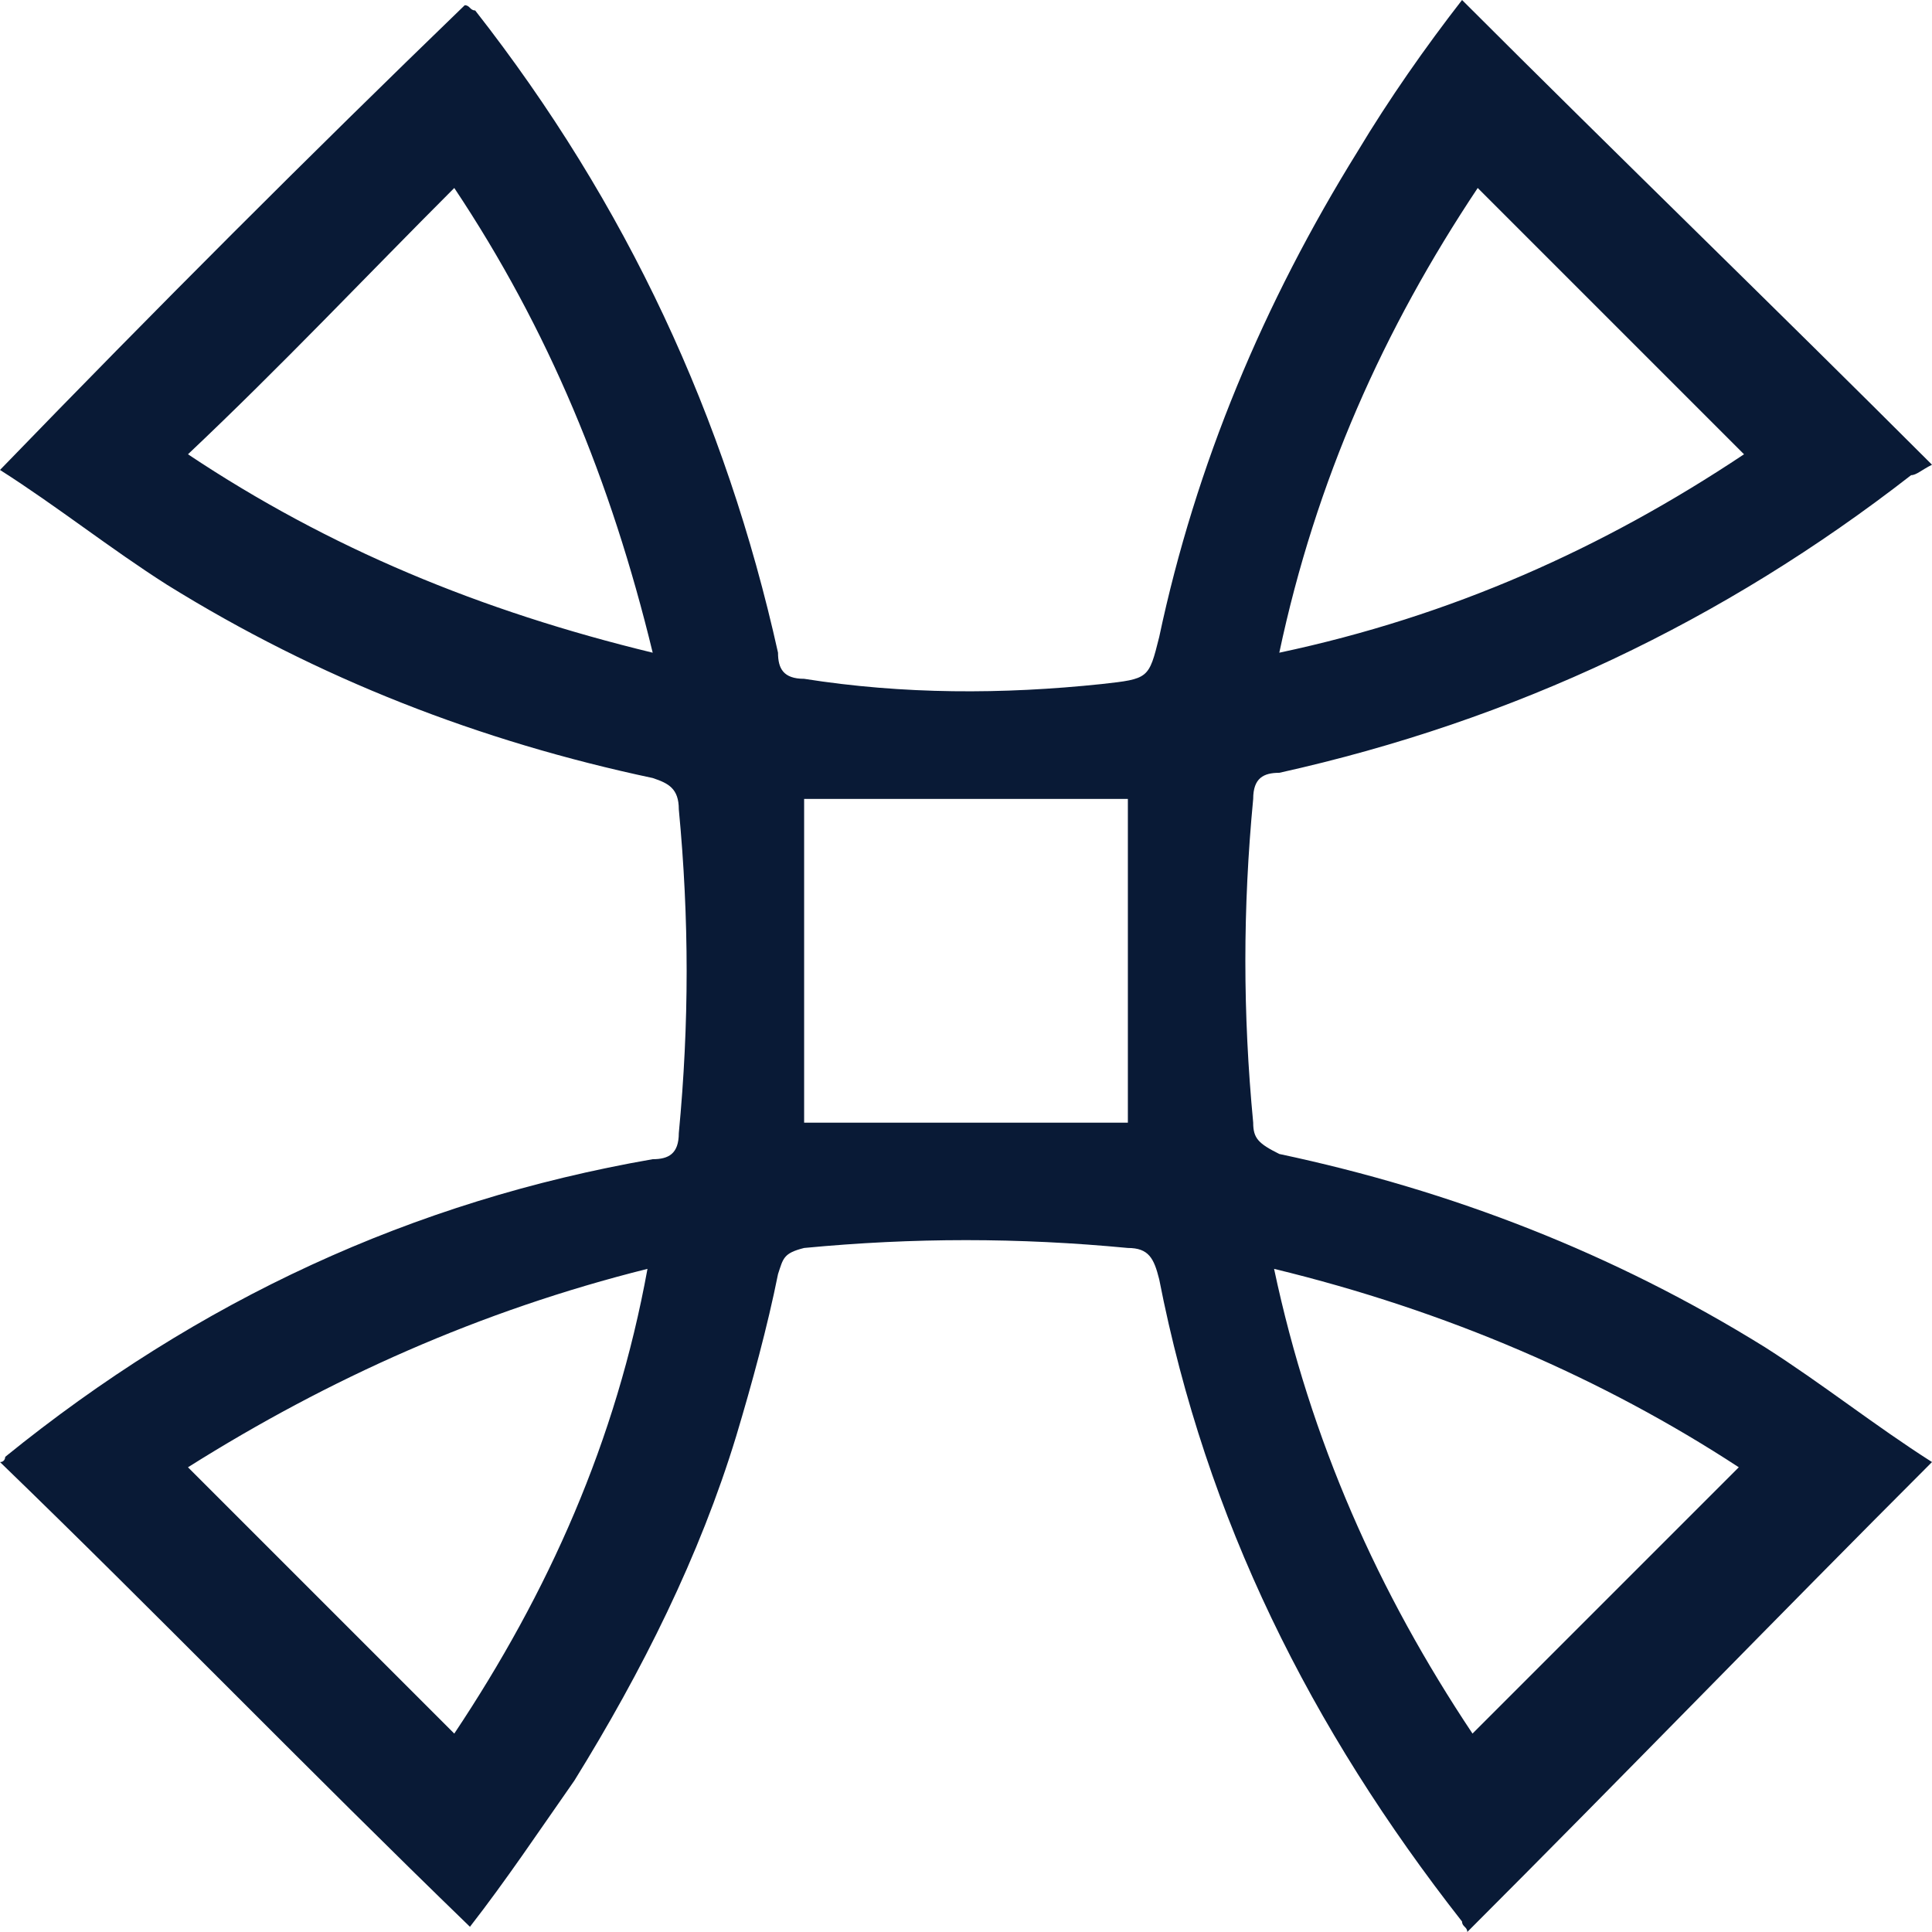 <?xml version="1.0" encoding="utf-8"?>
<!-- Generator: Adobe Illustrator 27.8.1, SVG Export Plug-In . SVG Version: 6.00 Build 0)  -->
<svg version="1.1" id="レイヤー_1" xmlns="http://www.w3.org/2000/svg" xmlns:xlink="http://www.w3.org/1999/xlink" x="0px"
	 y="0px" viewBox="0 0 37 37" style="enable-background:new 0 0 37 37;" xml:space="preserve">
<style type="text/css">
	.st0{fill:#091A36;}
</style>
<g>
	<path class="st0" d="M37,8.9c-3-3-6-5.9-9-8.9c-0.7,0.9-1.4,1.9-2,2.9c-1.8,2.9-3.1,6-3.8,9.3C22,13,22,13,21.1,13.1
		c-1.9,0.2-3.8,0.2-5.7-0.1c-0.4,0-0.5-0.2-0.5-0.5C13.9,8,12,3.9,9.1,0.2C9,0.2,9,0.1,8.9,0.1C5.9,3,3,5.9,0,9
		c1.1,0.7,2.1,1.5,3.2,2.2c2.9,1.8,6,3,9.3,3.7c0.3,0.1,0.5,0.2,0.5,0.6c0.2,2.1,0.2,4.1,0,6.2c0,0.4-0.2,0.5-0.5,0.5
		C7.9,23,3.8,24.9,0.1,27.9c0,0,0,0.1-0.1,0.1c3,2.9,5.9,5.9,9,8.9c0.7-0.9,1.3-1.8,2-2.8c1.3-2.1,2.4-4.3,3.1-6.6
		c0.3-1,0.6-2.1,0.8-3.1c0.1-0.3,0.1-0.4,0.5-0.5c2.1-0.2,4.1-0.2,6.2,0c0.4,0,0.5,0.2,0.6,0.6c0.9,4.6,2.9,8.6,5.8,12.3
		c0,0.1,0.1,0.1,0.1,0.2c3-3,5.9-6,8.9-9c-1.1-0.7-2.1-1.5-3.2-2.2c-2.9-1.8-6-3-9.3-3.7c-0.4-0.2-0.5-0.3-0.5-0.6
		c-0.2-2.1-0.2-4.1,0-6.2c0-0.4,0.2-0.5,0.5-0.5c4.5-1,8.5-2.9,12.1-5.7C36.7,9.1,36.8,9,37,8.9z M8.7,33.2
		c-1.7-1.7-3.4-3.4-5.1-5.1c2.7-1.7,5.6-3,8.8-3.8C11.8,27.6,10.5,30.5,8.7,33.2z M33.3,28.1c-1.7,1.7-3.4,3.4-5.1,5.1
		c-1.8-2.7-3.1-5.6-3.8-8.9C27.7,25.1,30.7,26.4,33.3,28.1z M8.7,3.6c1.8,2.7,3,5.6,3.8,8.9c-3.3-0.8-6.2-2-8.9-3.8
		C5.4,7,7,5.3,8.7,3.6z M28.3,3.6C30,5.3,31.7,7,33.4,8.7c-2.7,1.8-5.6,3.1-8.9,3.8C25.2,9.2,26.5,6.3,28.3,3.6z M15.4,21.5
		c0-2.1,0-4.1,0-6.2c2.1,0,4.1,0,6.2,0c0,2.1,0,4.1,0,6.2C19.5,21.5,17.5,21.5,15.4,21.5z"/>
</g>
</svg>

